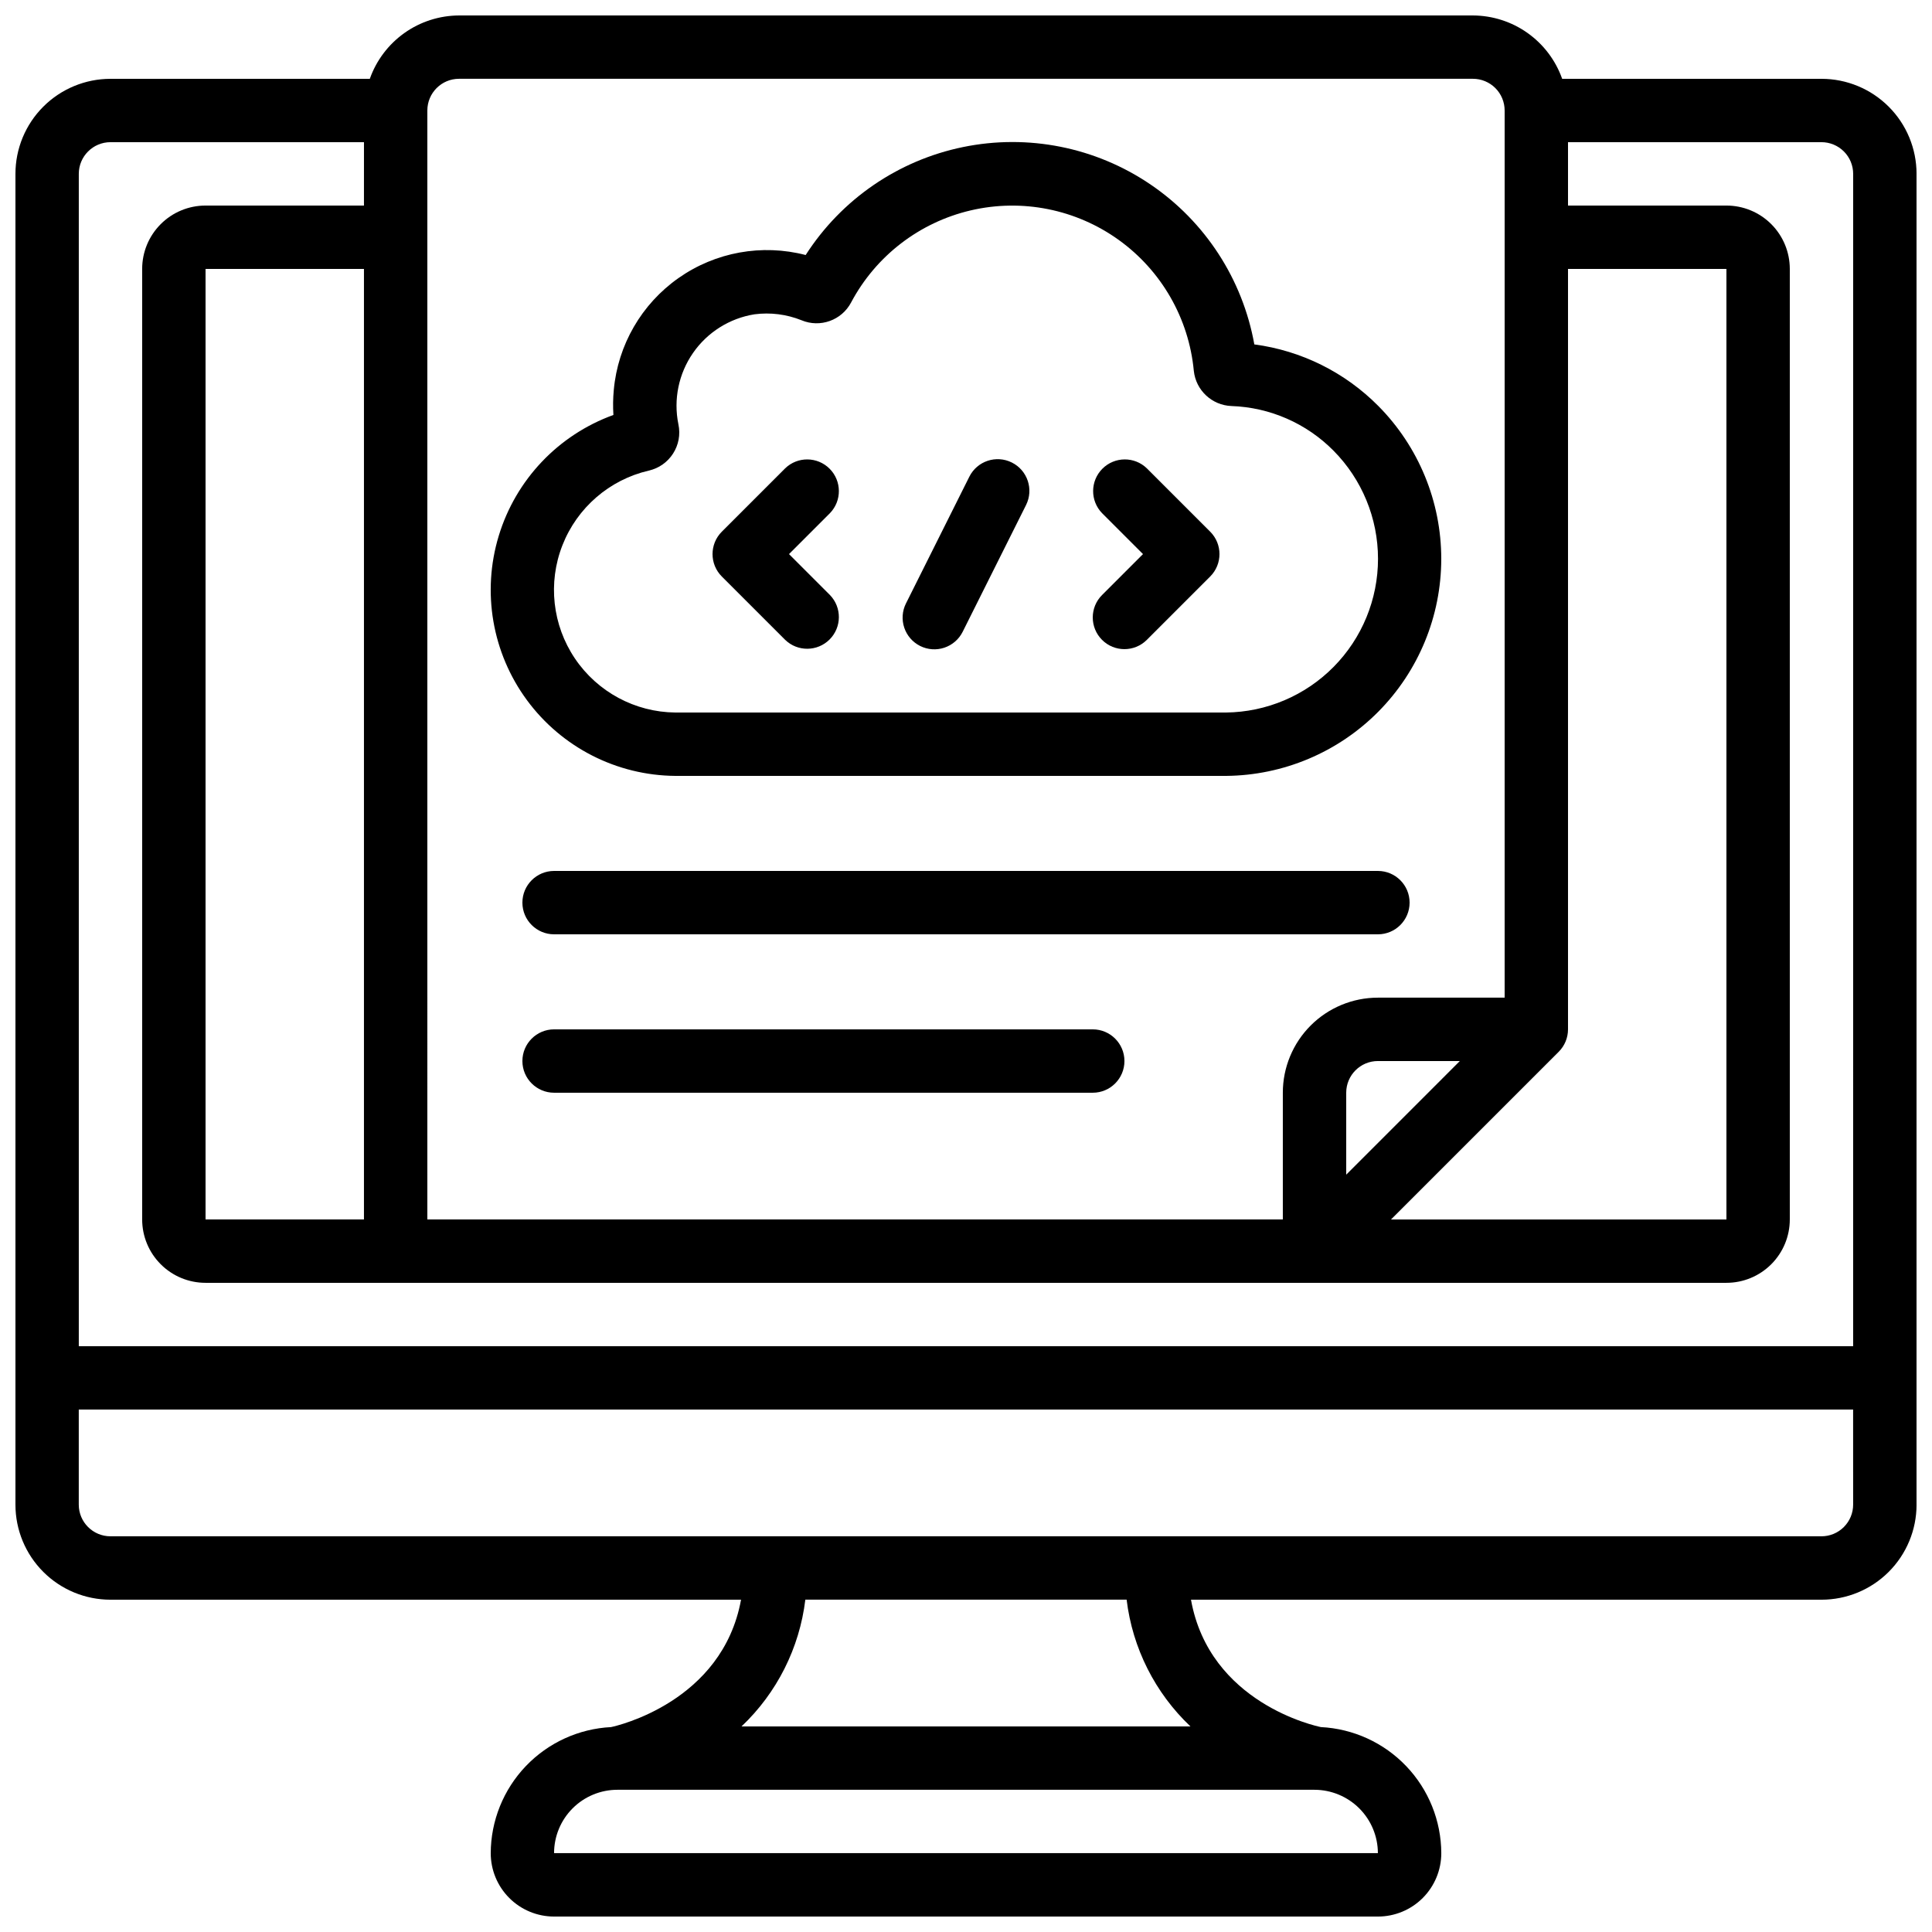 <?xml version="1.0" encoding="UTF-8"?>
<!-- Uploaded to: SVG Repo, www.svgrepo.com, Generator: SVG Repo Mixer Tools -->
<svg width="800px" height="800px" version="1.1" viewBox="144 144 512 512" xmlns="http://www.w3.org/2000/svg">
 <defs>
  <clipPath id="a">
   <path d="m148.09 148.09h503.81v503.81h-503.81z"/>
  </clipPath>
 </defs>
 <path d="m322.98 349.62h145.93c15.168-0.129 29.672-6.242 40.355-17.012 10.68-10.773 16.676-25.324 16.684-40.492 0.004-15.168-5.984-29.727-16.656-40.504-8.848-8.941-20.414-14.691-32.883-16.34-3.098-17.277-13.035-32.574-27.566-42.422s-32.422-13.41-49.613-9.883c-17.195 3.527-32.238 13.844-41.719 28.617-11.586-3.012-23.91-0.781-33.703 6.106-9.793 6.883-16.066 17.727-17.148 29.648-0.207 2.207-0.238 4.422-0.102 6.633-14.617 5.293-25.879 17.172-30.391 32.047s-1.742 31.008 7.477 43.527c9.215 12.52 23.793 19.961 39.34 20.074zm-7.086-80.895h-0.004c5.57-1.238 9.094-6.742 7.887-12.316-1.332-6.551 0.066-13.359 3.871-18.855 3.801-5.492 9.684-9.199 16.281-10.258 4.223-0.555 8.516-0.012 12.469 1.57 4.945 2.074 10.652 0.027 13.156-4.711 6.547-12.328 18.105-21.223 31.695-24.398 13.594-3.176 27.895-0.324 39.227 7.828 11.332 8.152 18.586 20.801 19.898 34.699 0.551 5.152 4.801 9.121 9.977 9.32 10.195 0.348 19.871 4.582 27.047 11.832 7.547 7.621 11.785 17.914 11.789 28.641 0.004 10.73-4.223 21.027-11.766 28.656-7.539 7.629-17.789 11.973-28.516 12.094h-145.93c-10.684-0.105-20.629-5.453-26.605-14.305-5.977-8.855-7.219-20.082-3.32-30.023 3.898-9.945 12.438-17.34 22.836-19.773z"/>
 <g clip-path="url(#a)">
  <path d="m626.71 164.89h-68.719c-1.73-4.894-4.93-9.133-9.164-12.141-4.231-3.008-9.289-4.629-14.48-4.652h-268.7c-5.191 0.023-10.25 1.645-14.48 4.652-4.234 3.008-7.434 7.246-9.164 12.141h-68.719c-6.684 0-13.09 2.656-17.812 7.379-4.727 4.723-7.379 11.133-7.379 17.812v352.67c0 6.68 2.652 13.086 7.379 17.812 4.723 4.723 11.129 7.375 17.812 7.375h167.1c-4.945 27.113-32.949 33.445-34.426 33.754l-0.004 0.004c-8.582 0.43-16.676 4.133-22.613 10.352-5.934 6.215-9.262 14.473-9.293 23.066 0 4.453 1.77 8.727 4.918 11.875 3.148 3.148 7.422 4.918 11.875 4.918h218.32c4.453 0 8.727-1.77 11.875-4.918s4.918-7.422 4.918-11.875c-0.031-8.594-3.356-16.852-9.293-23.066-5.934-6.219-14.027-9.922-22.613-10.352-1.316-0.27-29.508-6.324-34.426-33.754l167.09-0.004c6.684 0 13.09-2.652 17.812-7.375 4.727-4.727 7.379-11.133 7.379-17.812v-352.67c0-6.68-2.652-13.09-7.379-17.812-4.723-4.723-11.129-7.379-17.812-7.379zm-69.633 257.84c1.574-1.574 2.461-3.711 2.461-5.938v-201.52h41.984v251.9h-88.891zm-56.316 32.57v-21.715c0-4.637 3.758-8.398 8.395-8.398h21.715zm-243.51-282.02c0-4.637 3.758-8.398 8.395-8.398h268.7c2.227 0 4.363 0.887 5.938 2.461 1.574 1.574 2.461 3.711 2.461 5.938v235.11h-33.59c-6.68 0-13.086 2.656-17.812 7.379-4.723 4.723-7.379 11.133-7.379 17.812v33.586h-226.71zm235.11 445.03c4.449 0.012 8.715 1.785 11.863 4.93 3.148 3.148 4.918 7.414 4.93 11.863h-218.32c0-4.453 1.77-8.727 4.918-11.875 3.148-3.148 7.422-4.918 11.875-4.918zm-151.85-16.793c9.379-8.883 15.359-20.766 16.91-33.59h85.145c1.551 12.824 7.531 24.707 16.91 33.59zm294.59-58.777c0 2.227-0.883 4.359-2.461 5.938-1.574 1.574-3.707 2.457-5.938 2.457h-453.43c-4.637 0-8.398-3.758-8.398-8.395v-25.191h470.22zm0-41.984h-470.22v-310.68c0-4.637 3.762-8.398 8.398-8.398h67.176l-0.004 16.797h-41.98c-4.457 0-8.727 1.766-11.875 4.918-3.152 3.148-4.922 7.418-4.922 11.875v251.9c0 4.457 1.77 8.727 4.922 11.875 3.148 3.152 7.418 4.918 11.875 4.918h403.05c4.453 0 8.723-1.766 11.875-4.918 3.148-3.148 4.918-7.418 4.918-11.875v-251.9c0-4.457-1.77-8.727-4.918-11.875-3.152-3.152-7.422-4.918-11.875-4.918h-41.984v-16.797h67.176-0.004c2.231 0 4.363 0.887 5.938 2.461 1.578 1.574 2.461 3.711 2.461 5.938zm-394.65-285.49v251.9h-41.98v-251.9z"/>
 </g>
 <path d="m352.08 313.57c3.293 3.184 8.531 3.137 11.77-0.102 3.238-3.238 3.285-8.477 0.102-11.773l-10.855-10.855 10.855-10.855c3.184-3.297 3.137-8.535-0.102-11.773-3.238-3.238-8.477-3.285-11.77-0.102l-16.793 16.793c-3.277 3.281-3.277 8.594 0 11.875z"/>
 <path d="m436.05 313.57c3.277 3.277 8.594 3.277 11.871 0l16.793-16.793c3.281-3.281 3.281-8.594 0-11.875l-16.793-16.793c-3.293-3.184-8.531-3.137-11.77 0.102-3.238 3.238-3.285 8.477-0.102 11.773l10.855 10.855-10.855 10.855c-3.277 3.281-3.277 8.598 0 11.875z"/>
 <path d="m387.85 315.19c1.992 0.996 4.301 1.16 6.414 0.453s3.859-2.223 4.856-4.215l16.793-33.586v-0.004c2.074-4.148 0.391-9.195-3.762-11.266-4.148-2.074-9.195-0.391-11.27 3.762l-16.793 33.586c-0.996 1.992-1.16 4.301-0.453 6.414 0.703 2.113 2.223 3.859 4.215 4.856z"/>
 <path d="m509.16 374.81h-218.32c-4.637 0-8.398 3.758-8.398 8.395 0 4.641 3.762 8.398 8.398 8.398h218.32c4.637 0 8.398-3.758 8.398-8.398 0-4.637-3.762-8.395-8.398-8.395z"/>
 <path d="m433.59 416.79h-142.75c-4.637 0-8.398 3.758-8.398 8.395 0 4.641 3.762 8.398 8.398 8.398h142.75c4.637 0 8.398-3.758 8.398-8.398 0-4.637-3.762-8.395-8.398-8.395z"/>
</svg>